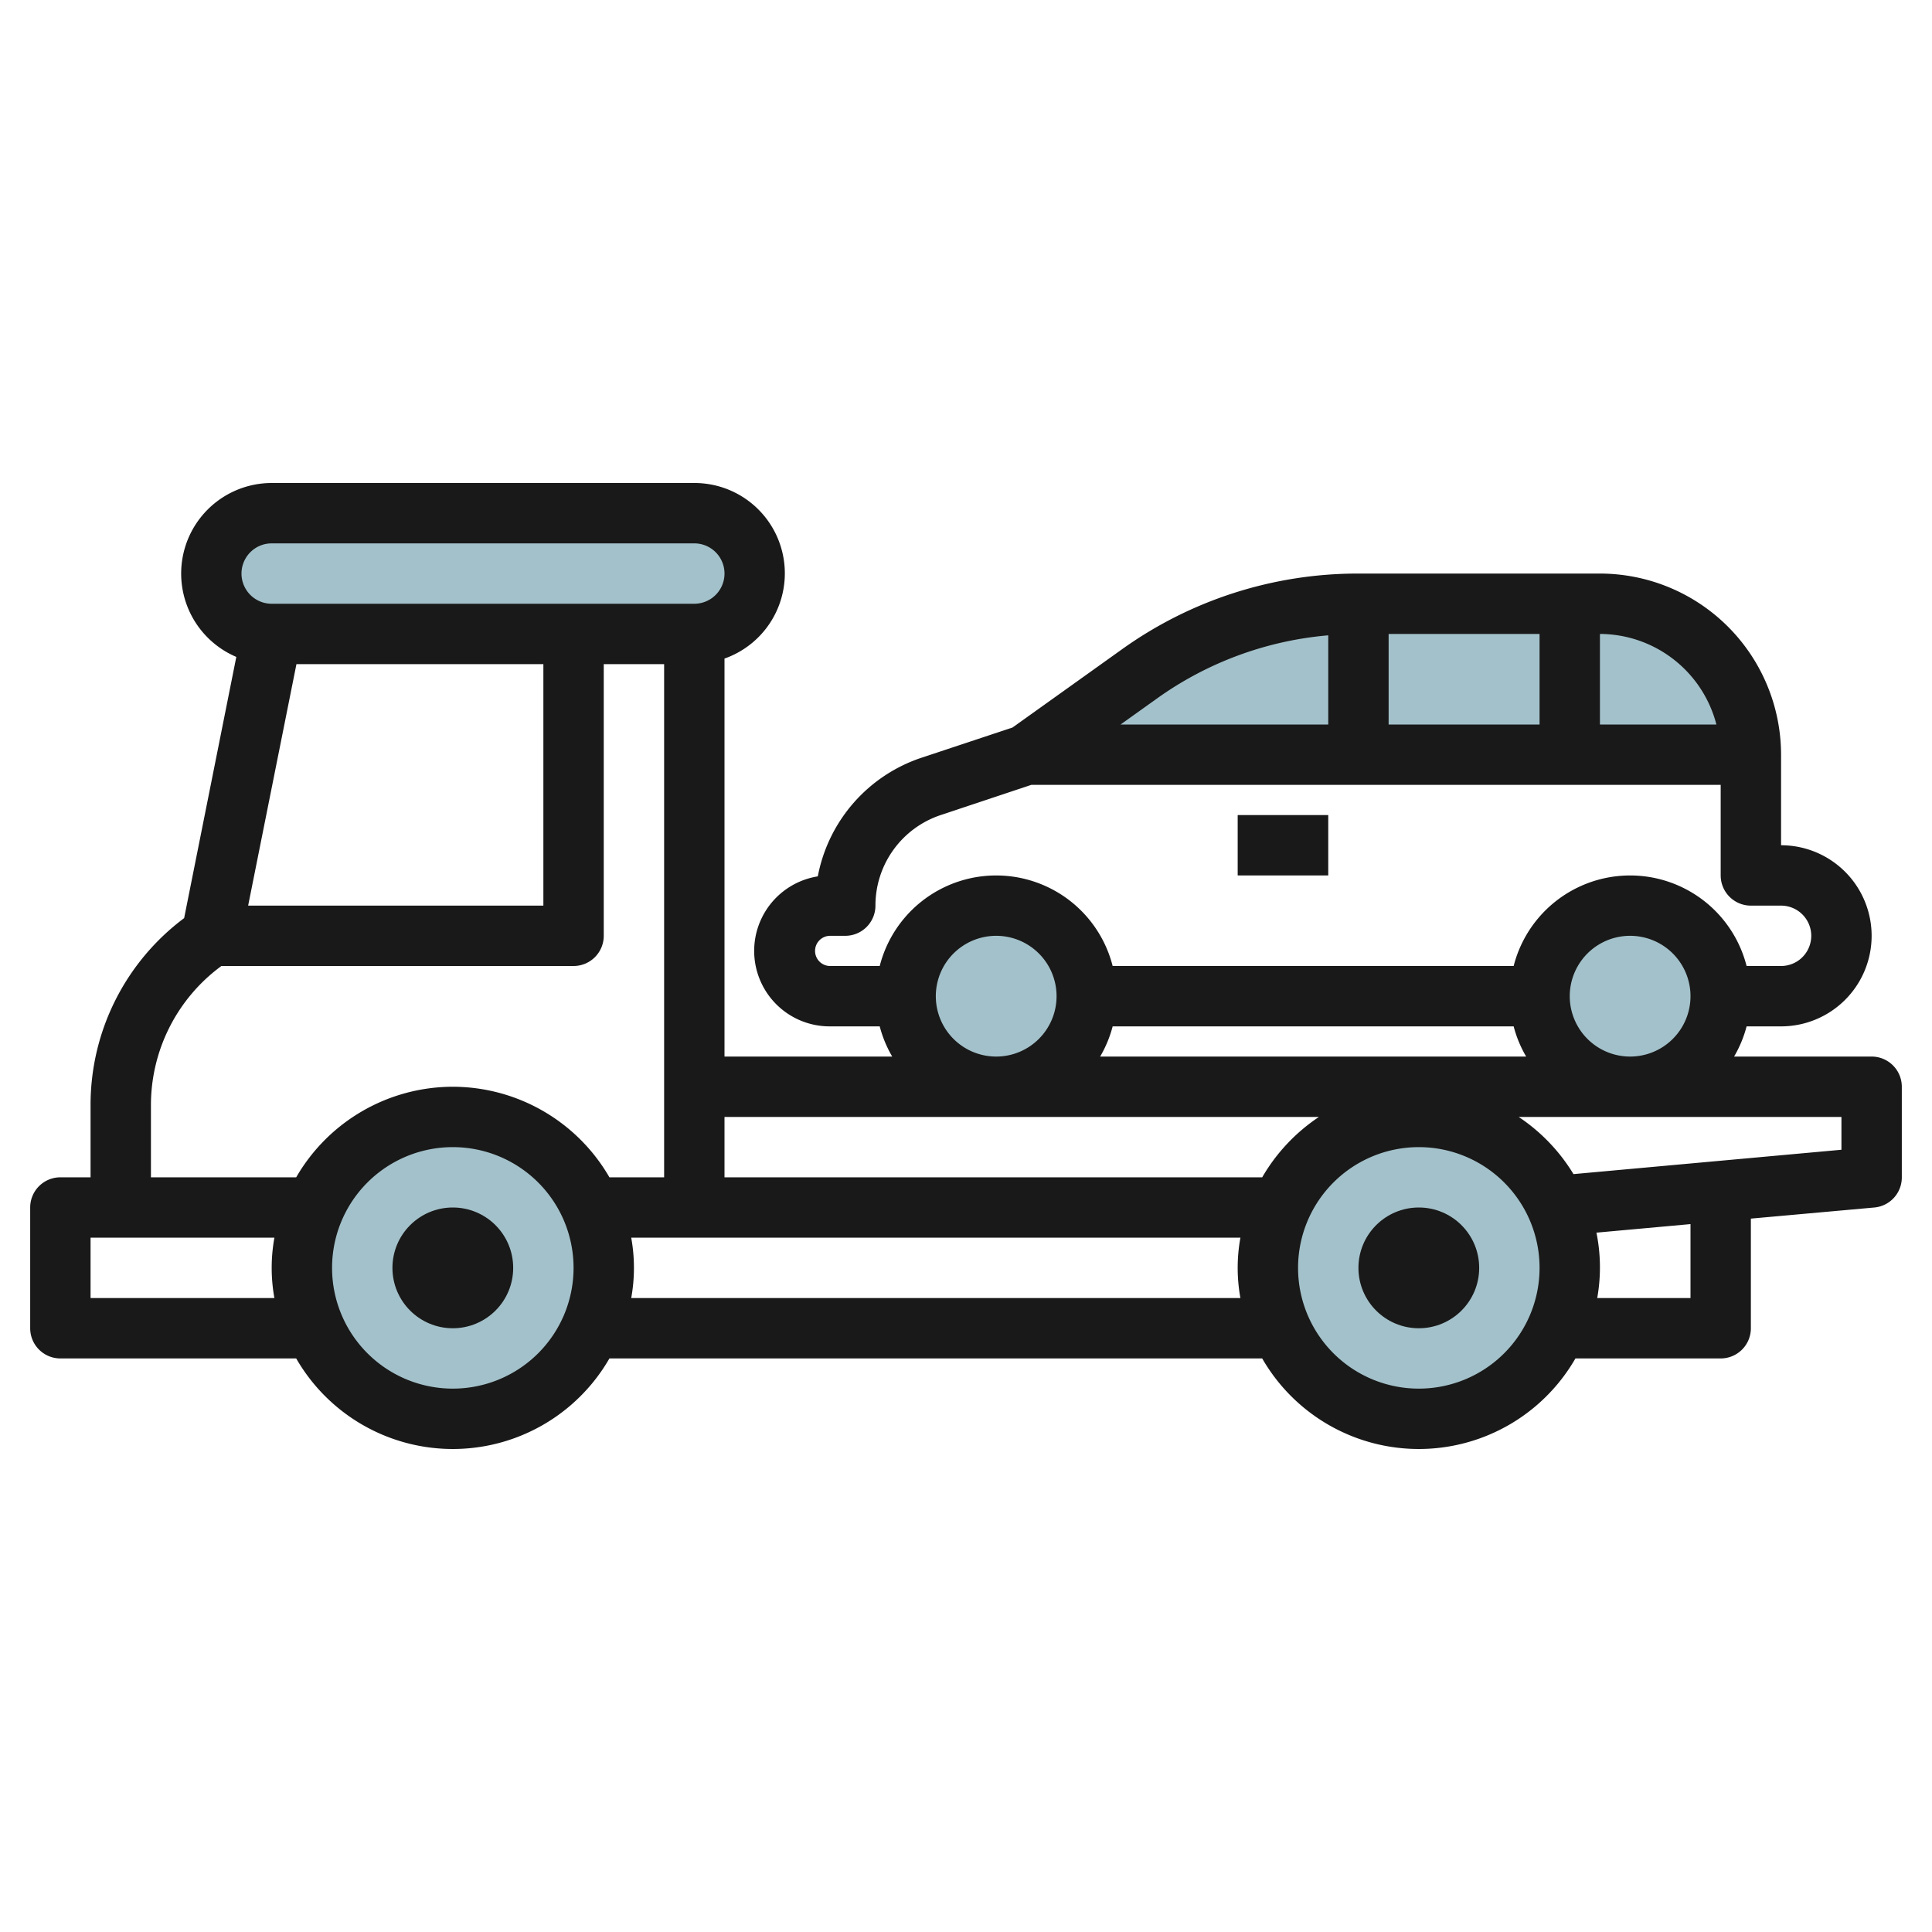 <svg id="Layer_3" height="512" viewBox="0 0 64 64" width="512" xmlns="http://www.w3.org/2000/svg" data-name="Layer 3"><g fill="#a3c1ca"><path d="m53 20h-8a12.482 12.482 0 0 0 -7.255 2.325l-3.745 2.675h24a5 5 0 0 0 -5-5z"/><circle cx="47" cy="42" r="5"/><rect height="4" rx="2" transform="matrix(-1 0 0 -1 32 38)" width="18" x="7" y="17"/><circle cx="33" cy="33" r="3"/><circle cx="54" cy="33" r="3"/><circle cx="15" cy="42" r="5"/></g><path d="m62 35h-4.556a3.923 3.923 0 0 0 .414-1h1.142a3 3 0 0 0 0-6v-3a6.006 6.006 0 0 0 -6-6h-8a13.413 13.413 0 0 0 -7.836 2.511l-3.623 2.589-3.012 1a5.152 5.152 0 0 0 -3.438 3.931 2.5 2.5 0 0 0 .409 4.969h1.642a3.93 3.93 0 0 0 .414 1h-5.556v-13.184a2.993 2.993 0 0 0 -1-5.816h-14a3 3 0 0 0 -1.172 5.761l-1.728 8.653a7.718 7.718 0 0 0 -3.1 6.186v2.4h-1a1 1 0 0 0 -1 1v4a1 1 0 0 0 1 1h7.812a5.986 5.986 0 0 0 10.376 0h21.624a5.986 5.986 0 0 0 10.376 0h4.812a1 1 0 0 0 1-1v-3.632l4.091-.368a1 1 0 0 0 .909-1v-3a1 1 0 0 0 -1-1zm-8.008 0a2 2 0 1 1 .016 0zm-17.134-1h13.284a3.923 3.923 0 0 0 .414 1h-14.112a3.945 3.945 0 0 0 .414-1zm20-10h-3.858v-3a4 4 0 0 1 3.858 3zm-10.858-3h5v3h-5zm-7.674 2.139a11.419 11.419 0 0 1 5.674-2.093v2.954h-6.879zm-11.326 8.361a.5.5 0 0 1 .5-.5h.5a1 1 0 0 0 1-1 3.159 3.159 0 0 1 2.162-3l3-1h22.838v3a1 1 0 0 0 1 1h1a1 1 0 0 1 0 2h-1.142a3.981 3.981 0 0 0 -7.716 0h-13.284a3.981 3.981 0 0 0 -7.716 0h-1.642a.5.5 0 0 1 -.5-.5zm4 1.5a2 2 0 1 1 2 2 2 2 0 0 1 -2-2zm-22-15h14a1 1 0 0 1 0 2h-14a1 1 0 0 1 0-2zm9 4v8h-9.78l1.6-8zm-15 21v-2h6.09a5.6 5.6 0 0 0 0 2zm12 3a4 4 0 1 1 4-4 4 4 0 0 1 -4 4zm0-10a6 6 0 0 0 -5.188 3h-4.812v-2.4a5.717 5.717 0 0 1 2.334-4.6h11.666a1 1 0 0 0 1-1v-9h2v17h-1.812a6 6 0 0 0 -5.188-3zm5.91 7a5.6 5.6 0 0 0 0-2h20.18a5.6 5.6 0 0 0 0 2zm20.9-4h-17.81v-2h19.691a6.047 6.047 0 0 0 -1.879 2zm5.19 7a4 4 0 1 1 4-4 4 4 0 0 1 -4 4zm9-3h-3.09a5.773 5.773 0 0 0 -.026-2.167l3.116-.283zm5-4.913-8.876.807a6.041 6.041 0 0 0 -1.816-1.894h10.692z" fill="#191919"/><path d="m41 27h3v2h-3z" fill="#191919"/><circle cx="15" cy="42" fill="#191919" r="2"/><circle cx="47" cy="42" fill="#191919" r="2"/></svg>